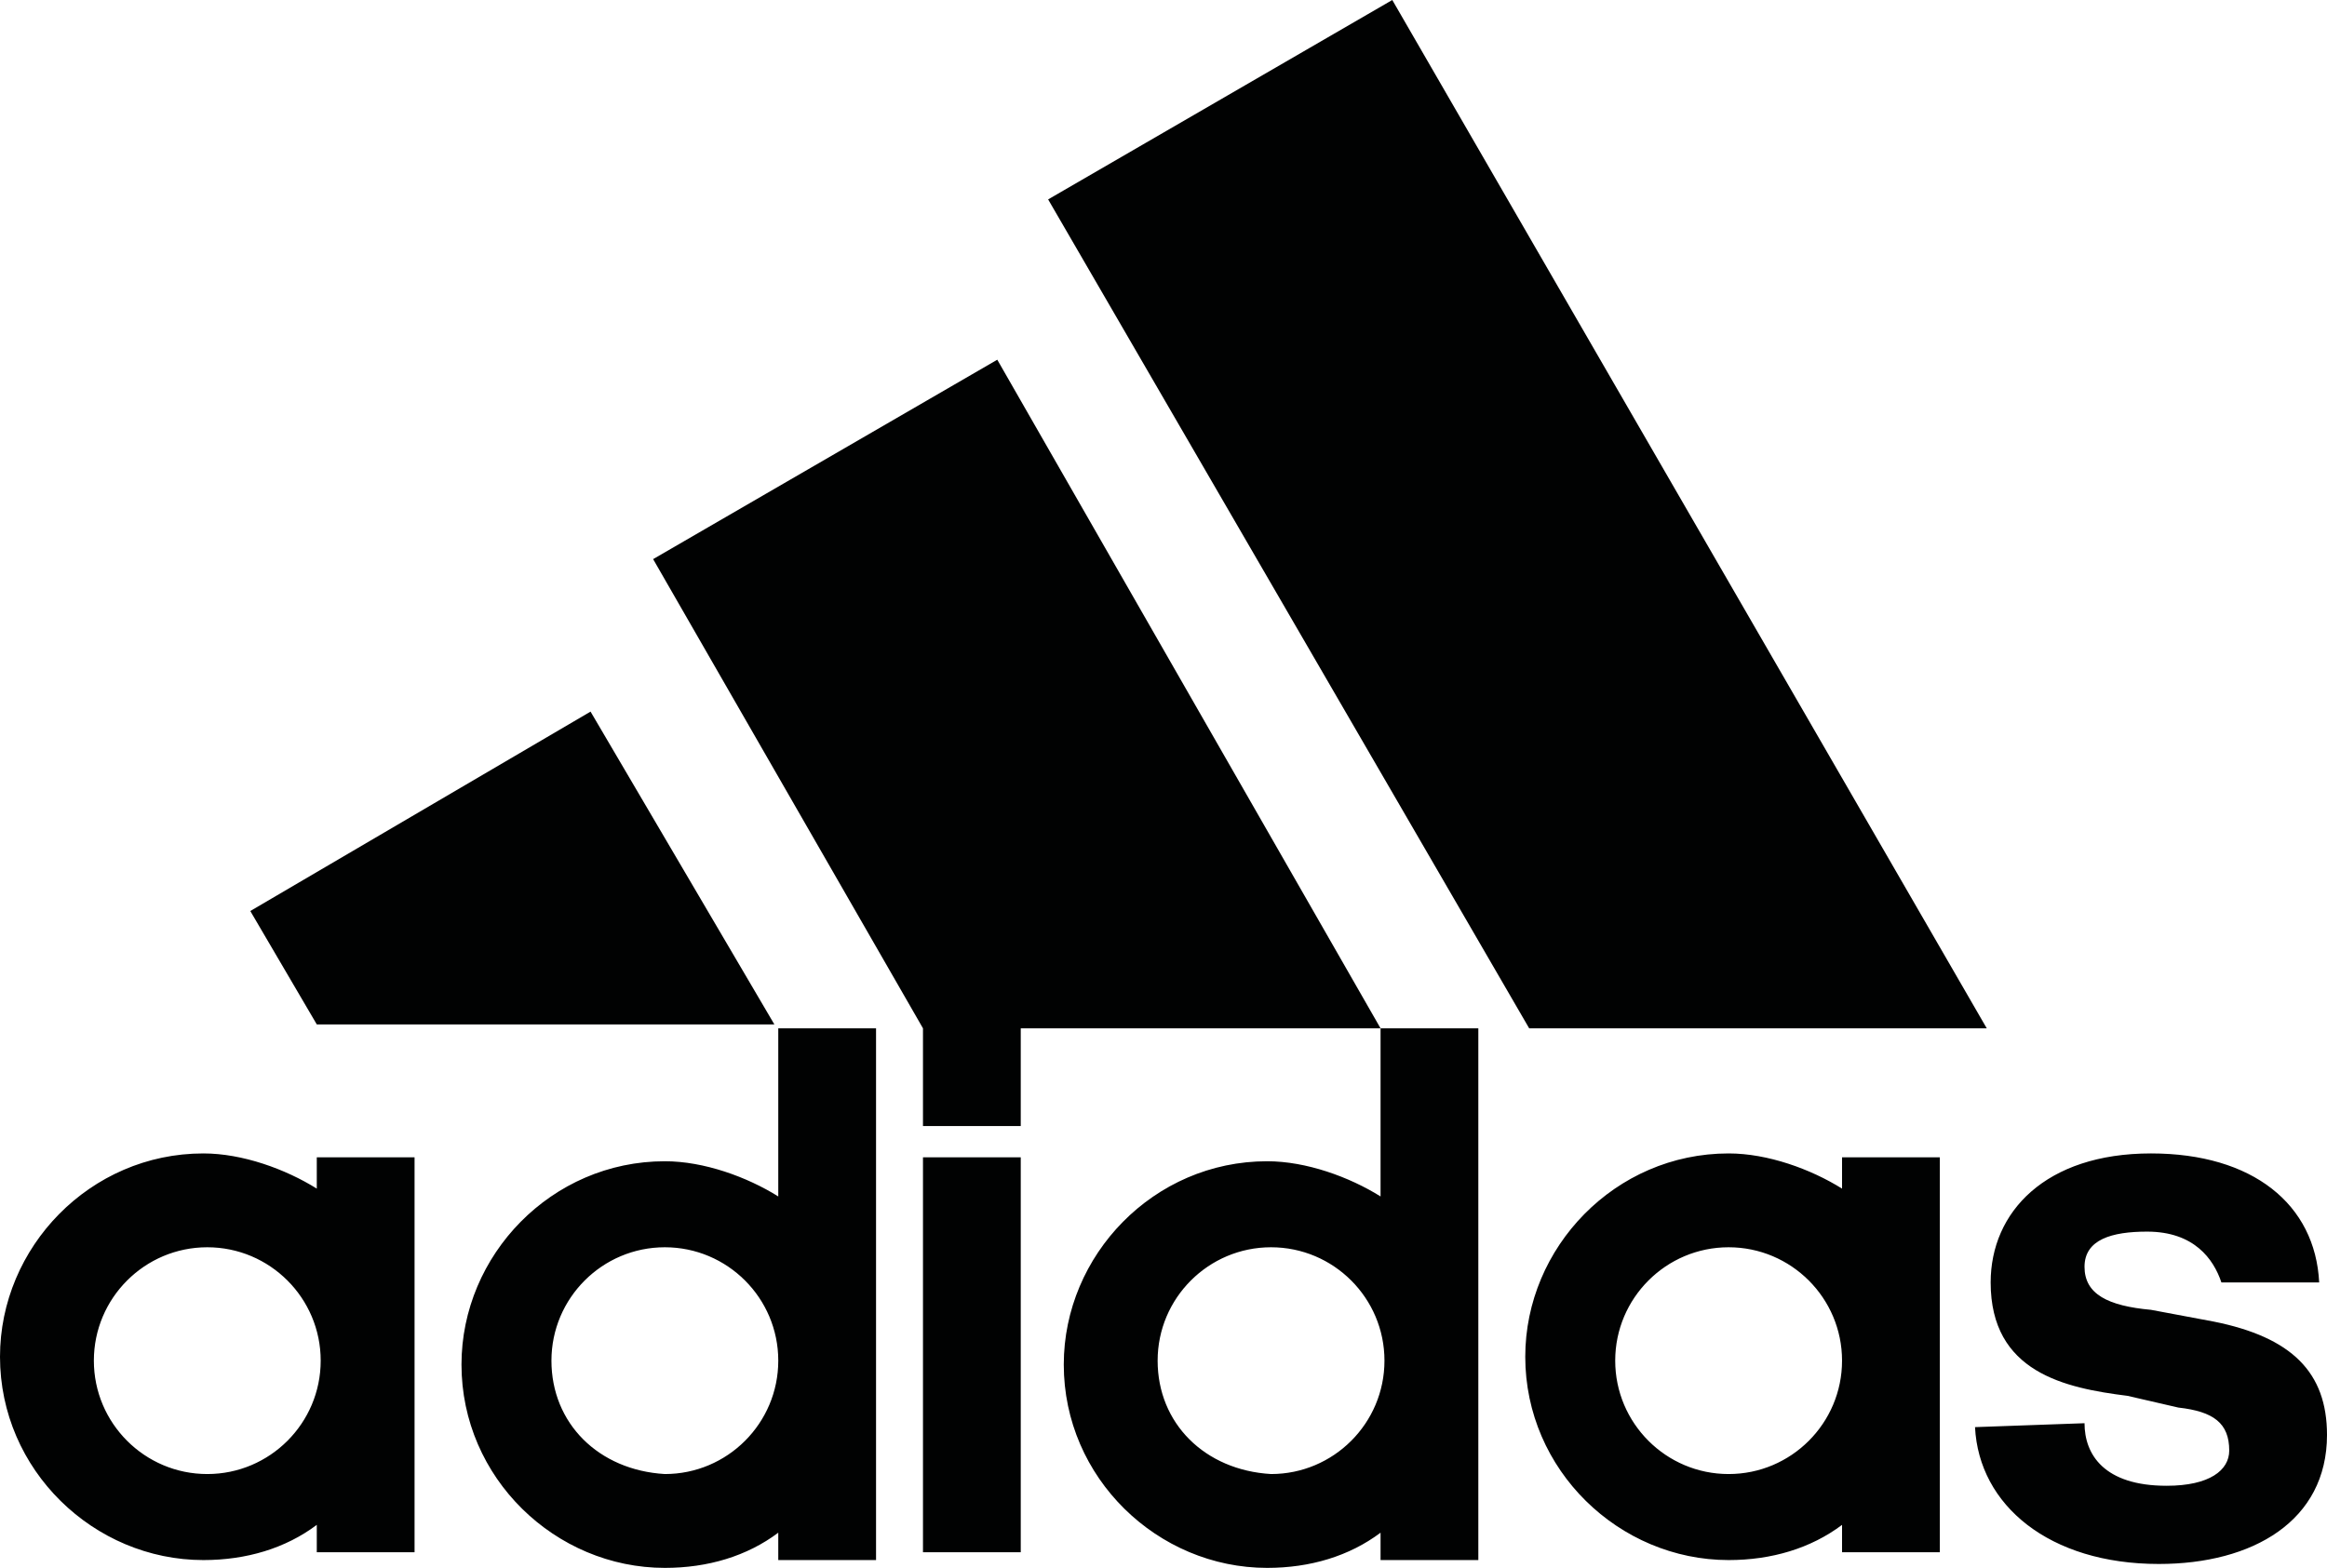 <?xml version="1.0" encoding="UTF-8" standalone="no"?>
<!-- Generator: Adobe Illustrator 26.4.1, SVG Export Plug-In . SVG Version: 6.00 Build 0)  -->

<svg
   xmlns:dc="http://purl.org/dc/elements/1.1/"
   xmlns:cc="http://creativecommons.org/ns#"
   xmlns:rdf="http://www.w3.org/1999/02/22-rdf-syntax-ns#"
   xmlns:svg="http://www.w3.org/2000/svg"
   xmlns="http://www.w3.org/2000/svg"
   xmlns:sodipodi="http://sodipodi.sourceforge.net/DTD/sodipodi-0.dtd"
   xmlns:inkscape="http://www.inkscape.org/namespaces/inkscape"
   version="1.1"
   id="logo"
   x="0px"
   y="0px"
   viewBox="0 0 59.5 40.1"
   xml:space="preserve"
   sodipodi:docname="Adidas.svg"
   width="59.5"
   height="40.1"
   inkscape:version="0.92.4 (5da689c313, 2019-01-14)"><defs
   id="defs11" /><sodipodi:namedview
   pagecolor="#ffffff"
   bordercolor="#666666"
   borderopacity="1"
   objecttolerance="10"
   gridtolerance="10"
   guidetolerance="10"
   inkscape:pageopacity="0"
   inkscape:pageshadow="2"
   inkscape:window-width="798"
   inkscape:window-height="480"
   id="namedview9"
   showgrid="false"
   fit-margin-top="0"
   fit-margin-left="0"
   fit-margin-right="0"
   fit-margin-bottom="0"
   inkscape:zoom="5.9445843"
   inkscape:cx="29.75"
   inkscape:cy="20.25"
   inkscape:window-x="0"
   inkscape:window-y="0"
   inkscape:window-maximized="0"
   inkscape:current-layer="logo" />
<style
   type="text/css"
   id="style2">
	.st0{fill:#010202;}
</style>
<g
   id="g6">
	<path
   class="st0"
   d="M 39.1,26.3 H 50.8 L 35.6,0 26.8,5.1 Z m -13,2.5 v -2.5 h 9.2 l -9.8,-17.1 -8.8,5.1 6.9,12 v 2.5 z M 6.4,23.3 8.1,26.2 h 11.7 l -4.7,-8 z m 28.9,3 v 4.3 c -0.8,-0.5 -1.9,-0.9 -2.9,-0.9 -2.9,0 -5.2,2.4 -5.2,5.2 0,2.9 2.4,5.2 5.2,5.2 1.1,0 2.1,-0.3 2.9,-0.9 v 0.7 h 2.5 V 26.3 Z m -15.4,0 v 4.3 C 19.1,30.1 18,29.7 17,29.7 c -2.9,0 -5.2,2.4 -5.2,5.2 0,2.9 2.4,5.2 5.2,5.2 1.1,0 2.1,-0.3 2.9,-0.9 v 0.7 h 2.5 V 26.3 Z m 30.6,10.2 c 0.1,2 1.9,3.5 4.7,3.5 2.4,0 4.3,-1.1 4.3,-3.3 0,-1.6 -0.9,-2.5 -2.9,-2.9 L 55,33.5 c -1.1,-0.1 -1.7,-0.4 -1.7,-1.1 0,-0.7 0.7,-0.9 1.6,-0.9 1.2,0 1.7,0.7 1.9,1.3 h 2.5 c -0.1,-2 -1.7,-3.3 -4.3,-3.3 -2.7,0 -4.1,1.5 -4.1,3.3 0,2.3 1.9,2.7 3.5,2.9 l 1.3,0.3 c 0.9,0.1 1.3,0.4 1.3,1.1 0,0.5 -0.5,0.9 -1.6,0.9 -1.6,0 -2.1,-0.8 -2.1,-1.6 z m -3.4,3.2 h 2.5 V 29.6 h -2.5 v 0.8 c -0.8,-0.5 -1.9,-0.9 -2.9,-0.9 -2.9,0 -5.2,2.4 -5.2,5.2 0,2.9 2.4,5.2 5.2,5.2 1.1,0 2.1,-0.3 2.9,-0.9 z m -39,0 h 2.5 V 29.6 H 8.1 v 0.8 C 7.3,29.9 6.2,29.5 5.2,29.5 2.3,29.5 0,31.9 0,34.7 c 0,2.9 2.4,5.2 5.2,5.2 1.1,0 2.1,-0.3 2.9,-0.9 z m 18,0 V 29.6 H 23.6 V 39.7 Z M 2.4,34.8 c 0,-1.6 1.3,-2.9 2.9,-2.9 1.6,0 2.9,1.3 2.9,2.9 0,1.6 -1.3,2.9 -2.9,2.9 -1.6,0 -2.9,-1.3 -2.9,-2.9 z m 11.7,0 c 0,-1.6 1.3,-2.9 2.9,-2.9 1.6,0 2.9,1.3 2.9,2.9 0,1.6 -1.3,2.9 -2.9,2.9 -1.7,-0.1 -2.9,-1.3 -2.9,-2.9 z m 27.2,0 c 0,-1.6 1.3,-2.9 2.9,-2.9 1.6,0 2.9,1.3 2.9,2.9 0,1.6 -1.3,2.9 -2.9,2.9 -1.6,0 -2.9,-1.3 -2.9,-2.9 z m -11.7,0 c 0,-1.6 1.3,-2.9 2.9,-2.9 1.6,0 2.9,1.3 2.9,2.9 0,1.6 -1.3,2.9 -2.9,2.9 -1.7,-0.1 -2.9,-1.3 -2.9,-2.9 z"
   id="path4"
   inkscape:connector-curvature="0"
   style="fill:#010202" />
</g>
</svg>